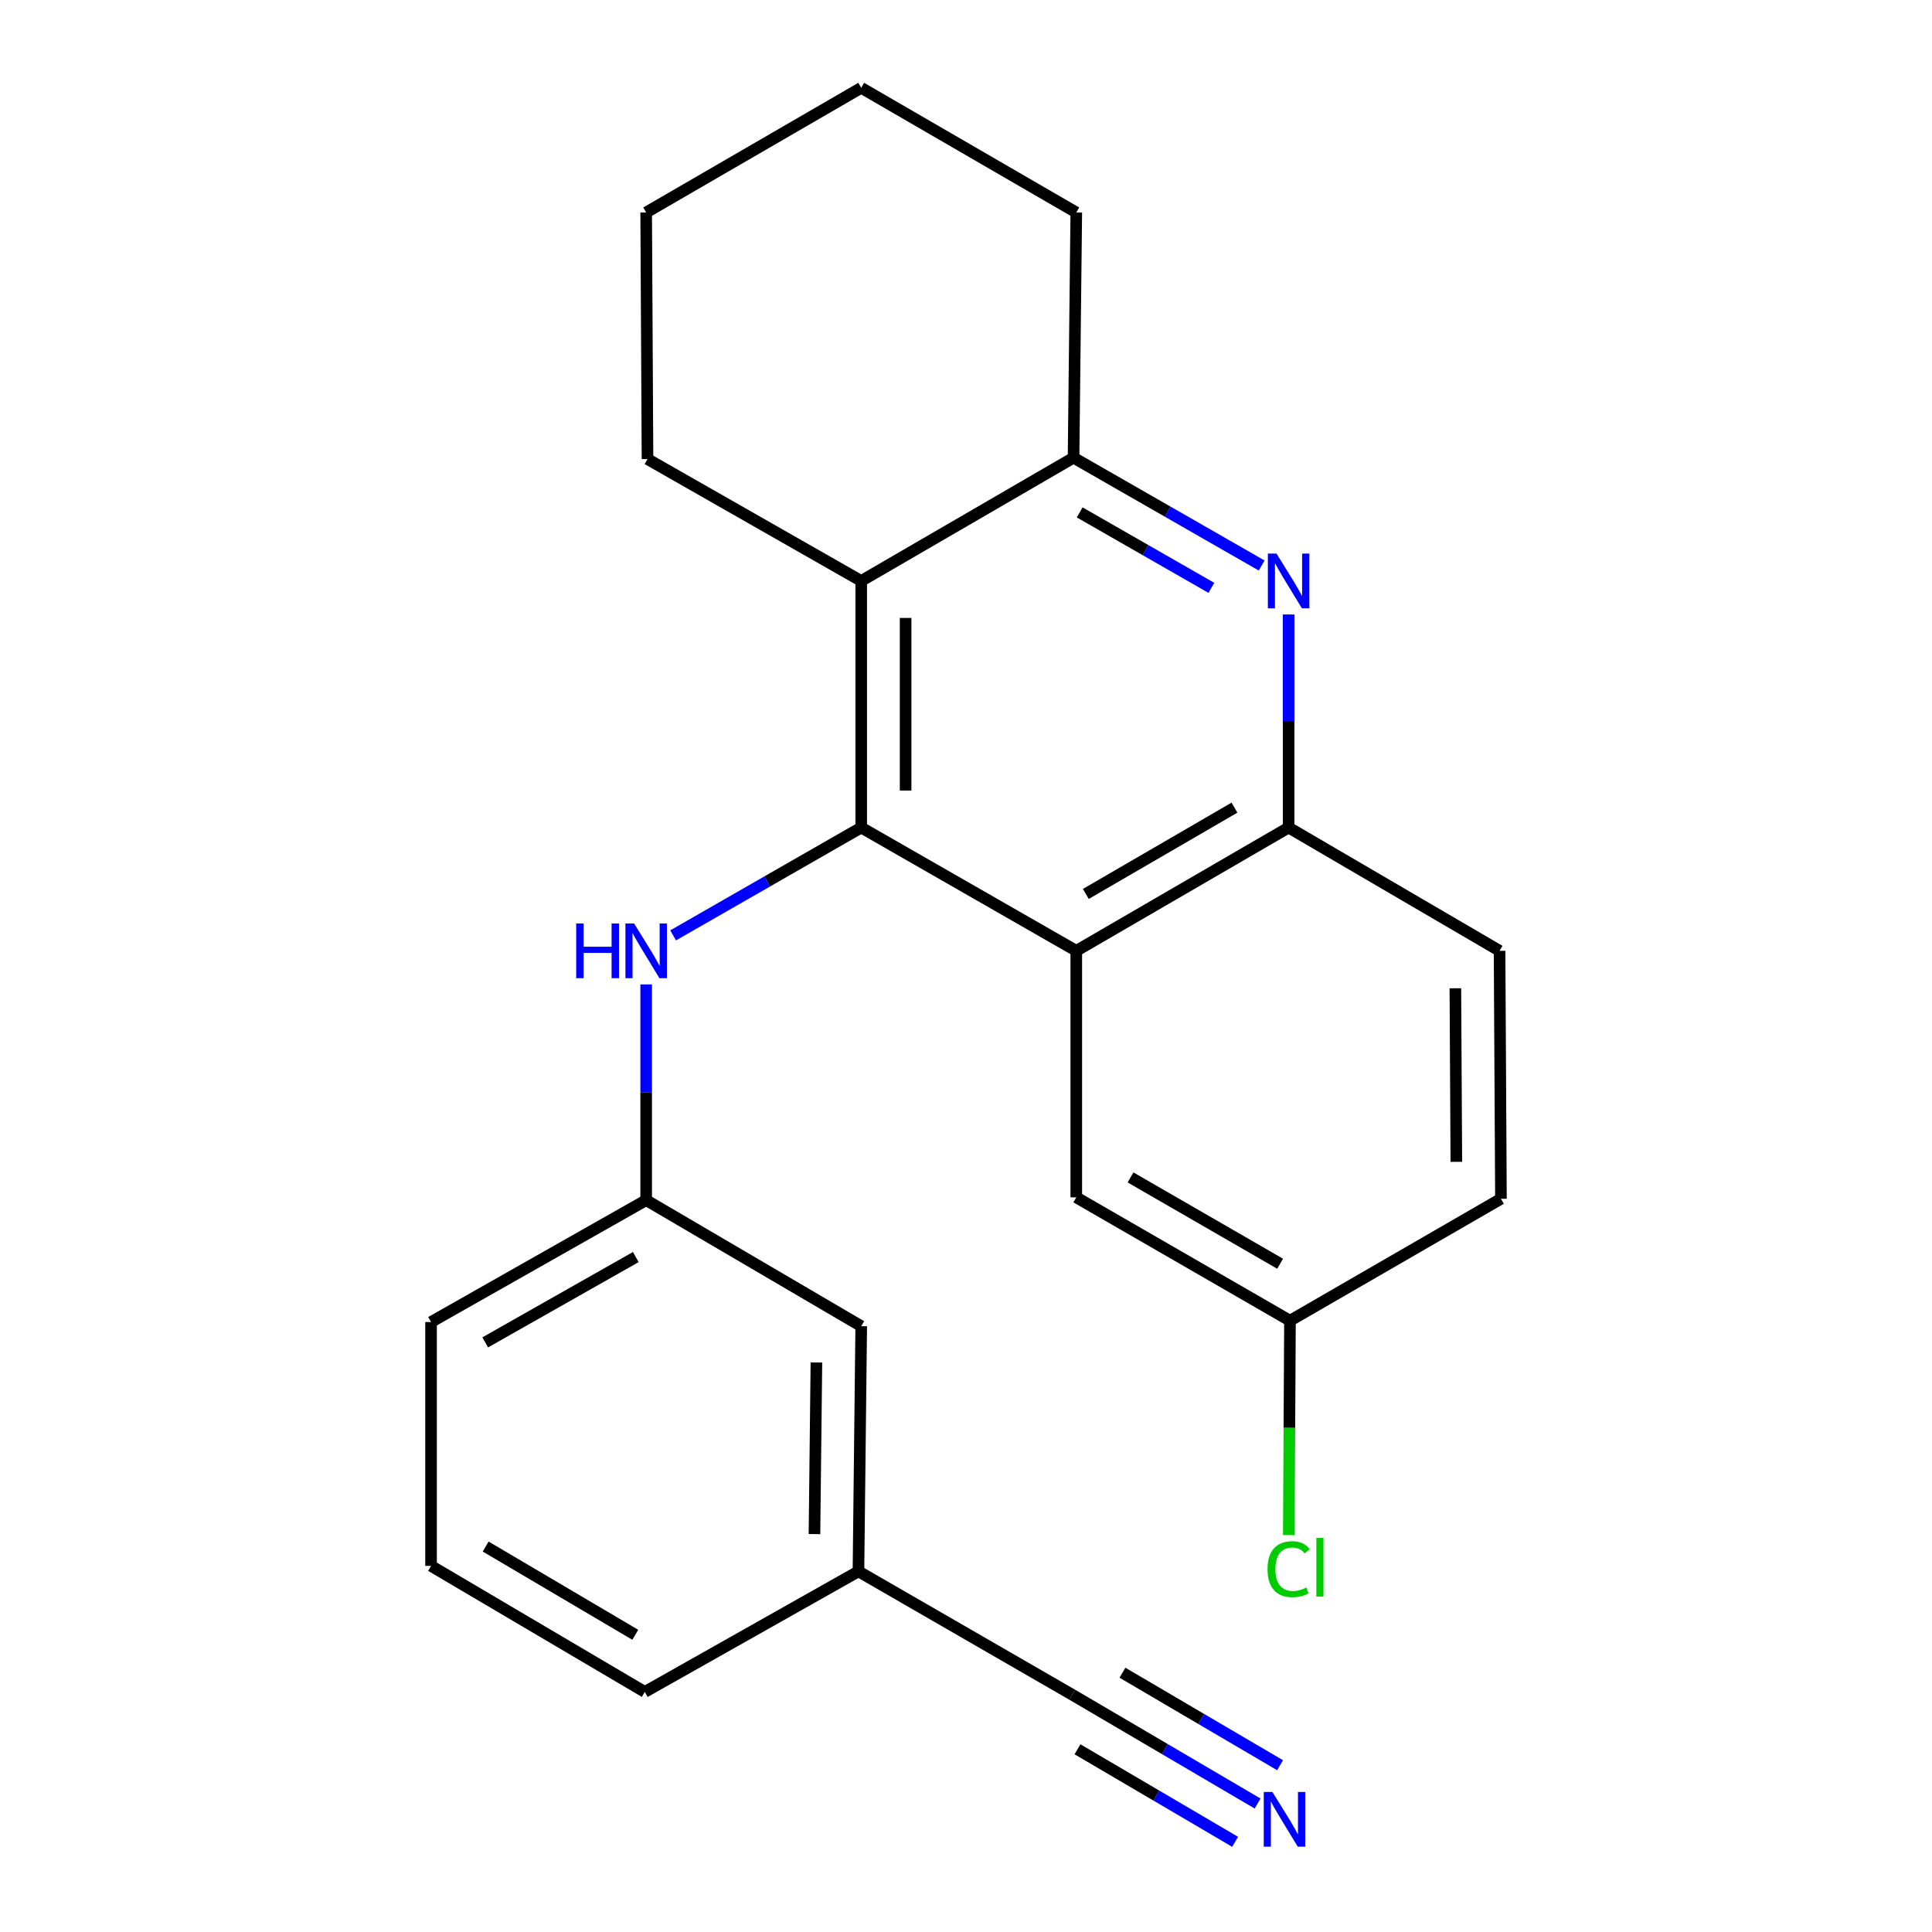 <?xml version='1.0' encoding='iso-8859-1'?>
<svg version='1.1' baseProfile='full'
              xmlns='http://www.w3.org/2000/svg'
                      xmlns:rdkit='http://www.rdkit.org/xml'
                      xmlns:xlink='http://www.w3.org/1999/xlink'
                  xml:space='preserve'
width='1000px' height='1000px' viewBox='0 0 1000 1000'>
<!-- END OF HEADER -->
<rect style='opacity:1.0;fill:#FFFFFF;stroke:none' width='1000' height='1000' x='0' y='0'> </rect>
<path class='bond-0' d='M 445.764,428.336 L 557.083,492.148' style='fill:none;fill-rule:evenodd;stroke:#000000;stroke-width:6px;stroke-linecap:butt;stroke-linejoin:miter;stroke-opacity:1' />
<path class='bond-1' d='M 445.764,428.336 L 445.764,300.7' style='fill:none;fill-rule:evenodd;stroke:#000000;stroke-width:6px;stroke-linecap:butt;stroke-linejoin:miter;stroke-opacity:1' />
<path class='bond-1' d='M 468.745,409.191 L 468.745,319.846' style='fill:none;fill-rule:evenodd;stroke:#000000;stroke-width:6px;stroke-linecap:butt;stroke-linejoin:miter;stroke-opacity:1' />
<path class='bond-5' d='M 445.764,428.336 L 397.085,456.244' style='fill:none;fill-rule:evenodd;stroke:#000000;stroke-width:6px;stroke-linecap:butt;stroke-linejoin:miter;stroke-opacity:1' />
<path class='bond-5' d='M 397.085,456.244 L 348.405,484.152' style='fill:none;fill-rule:evenodd;stroke:#0000FF;stroke-width:6px;stroke-linecap:butt;stroke-linejoin:miter;stroke-opacity:1' />
<path class='bond-4' d='M 557.083,492.148 L 666.985,428.336' style='fill:none;fill-rule:evenodd;stroke:#000000;stroke-width:6px;stroke-linecap:butt;stroke-linejoin:miter;stroke-opacity:1' />
<path class='bond-4' d='M 562.029,462.702 L 638.96,418.034' style='fill:none;fill-rule:evenodd;stroke:#000000;stroke-width:6px;stroke-linecap:butt;stroke-linejoin:miter;stroke-opacity:1' />
<path class='bond-8' d='M 557.083,492.148 L 557.083,619.758' style='fill:none;fill-rule:evenodd;stroke:#000000;stroke-width:6px;stroke-linecap:butt;stroke-linejoin:miter;stroke-opacity:1' />
<path class='bond-3' d='M 445.764,300.7 L 555.666,236.902' style='fill:none;fill-rule:evenodd;stroke:#000000;stroke-width:6px;stroke-linecap:butt;stroke-linejoin:miter;stroke-opacity:1' />
<path class='bond-16' d='M 445.764,300.7 L 335.147,237.617' style='fill:none;fill-rule:evenodd;stroke:#000000;stroke-width:6px;stroke-linecap:butt;stroke-linejoin:miter;stroke-opacity:1' />
<path class='bond-2' d='M 653.037,292.707 L 604.352,264.804' style='fill:none;fill-rule:evenodd;stroke:#0000FF;stroke-width:6px;stroke-linecap:butt;stroke-linejoin:miter;stroke-opacity:1' />
<path class='bond-2' d='M 604.352,264.804 L 555.666,236.902' style='fill:none;fill-rule:evenodd;stroke:#000000;stroke-width:6px;stroke-linecap:butt;stroke-linejoin:miter;stroke-opacity:1' />
<path class='bond-2' d='M 627.004,304.275 L 592.924,284.743' style='fill:none;fill-rule:evenodd;stroke:#0000FF;stroke-width:6px;stroke-linecap:butt;stroke-linejoin:miter;stroke-opacity:1' />
<path class='bond-2' d='M 592.924,284.743 L 558.844,265.211' style='fill:none;fill-rule:evenodd;stroke:#000000;stroke-width:6px;stroke-linecap:butt;stroke-linejoin:miter;stroke-opacity:1' />
<path class='bond-23' d='M 666.985,318.051 L 666.985,373.194' style='fill:none;fill-rule:evenodd;stroke:#0000FF;stroke-width:6px;stroke-linecap:butt;stroke-linejoin:miter;stroke-opacity:1' />
<path class='bond-23' d='M 666.985,373.194 L 666.985,428.336' style='fill:none;fill-rule:evenodd;stroke:#000000;stroke-width:6px;stroke-linecap:butt;stroke-linejoin:miter;stroke-opacity:1' />
<path class='bond-17' d='M 555.666,236.902 L 557.083,109.968' style='fill:none;fill-rule:evenodd;stroke:#000000;stroke-width:6px;stroke-linecap:butt;stroke-linejoin:miter;stroke-opacity:1' />
<path class='bond-10' d='M 666.985,428.336 L 776.172,492.148' style='fill:none;fill-rule:evenodd;stroke:#000000;stroke-width:6px;stroke-linecap:butt;stroke-linejoin:miter;stroke-opacity:1' />
<path class='bond-9' d='M 334.458,509.534 L 334.458,565.361' style='fill:none;fill-rule:evenodd;stroke:#0000FF;stroke-width:6px;stroke-linecap:butt;stroke-linejoin:miter;stroke-opacity:1' />
<path class='bond-9' d='M 334.458,565.361 L 334.458,621.188' style='fill:none;fill-rule:evenodd;stroke:#000000;stroke-width:6px;stroke-linecap:butt;stroke-linejoin:miter;stroke-opacity:1' />
<path class='bond-6' d='M 650.927,933.501 L 602.939,905.331' style='fill:none;fill-rule:evenodd;stroke:#0000FF;stroke-width:6px;stroke-linecap:butt;stroke-linejoin:miter;stroke-opacity:1' />
<path class='bond-6' d='M 602.939,905.331 L 554.951,877.162' style='fill:none;fill-rule:evenodd;stroke:#000000;stroke-width:6px;stroke-linecap:butt;stroke-linejoin:miter;stroke-opacity:1' />
<path class='bond-6' d='M 662.561,913.682 L 621.771,889.738' style='fill:none;fill-rule:evenodd;stroke:#0000FF;stroke-width:6px;stroke-linecap:butt;stroke-linejoin:miter;stroke-opacity:1' />
<path class='bond-6' d='M 621.771,889.738 L 580.981,865.793' style='fill:none;fill-rule:evenodd;stroke:#000000;stroke-width:6px;stroke-linecap:butt;stroke-linejoin:miter;stroke-opacity:1' />
<path class='bond-6' d='M 639.293,953.32 L 598.503,929.375' style='fill:none;fill-rule:evenodd;stroke:#0000FF;stroke-width:6px;stroke-linecap:butt;stroke-linejoin:miter;stroke-opacity:1' />
<path class='bond-6' d='M 598.503,929.375 L 557.713,905.431' style='fill:none;fill-rule:evenodd;stroke:#000000;stroke-width:6px;stroke-linecap:butt;stroke-linejoin:miter;stroke-opacity:1' />
<path class='bond-7' d='M 554.951,877.162 L 444.334,813.337' style='fill:none;fill-rule:evenodd;stroke:#000000;stroke-width:6px;stroke-linecap:butt;stroke-linejoin:miter;stroke-opacity:1' />
<path class='bond-11' d='M 557.083,619.758 L 667.687,683.582' style='fill:none;fill-rule:evenodd;stroke:#000000;stroke-width:6px;stroke-linecap:butt;stroke-linejoin:miter;stroke-opacity:1' />
<path class='bond-11' d='M 585.16,609.427 L 662.583,654.104' style='fill:none;fill-rule:evenodd;stroke:#000000;stroke-width:6px;stroke-linecap:butt;stroke-linejoin:miter;stroke-opacity:1' />
<path class='bond-13' d='M 334.458,621.188 L 445.764,686.429' style='fill:none;fill-rule:evenodd;stroke:#000000;stroke-width:6px;stroke-linecap:butt;stroke-linejoin:miter;stroke-opacity:1' />
<path class='bond-19' d='M 334.458,621.188 L 223.113,684.284' style='fill:none;fill-rule:evenodd;stroke:#000000;stroke-width:6px;stroke-linecap:butt;stroke-linejoin:miter;stroke-opacity:1' />
<path class='bond-19' d='M 329.086,650.647 L 251.145,694.814' style='fill:none;fill-rule:evenodd;stroke:#000000;stroke-width:6px;stroke-linecap:butt;stroke-linejoin:miter;stroke-opacity:1' />
<path class='bond-25' d='M 776.172,492.148 L 776.887,620.486' style='fill:none;fill-rule:evenodd;stroke:#000000;stroke-width:6px;stroke-linecap:butt;stroke-linejoin:miter;stroke-opacity:1' />
<path class='bond-25' d='M 753.298,511.526 L 753.798,601.363' style='fill:none;fill-rule:evenodd;stroke:#000000;stroke-width:6px;stroke-linecap:butt;stroke-linejoin:miter;stroke-opacity:1' />
<path class='bond-14' d='M 667.687,683.582 L 776.887,620.486' style='fill:none;fill-rule:evenodd;stroke:#000000;stroke-width:6px;stroke-linecap:butt;stroke-linejoin:miter;stroke-opacity:1' />
<path class='bond-15' d='M 667.687,683.582 L 667.382,739.075' style='fill:none;fill-rule:evenodd;stroke:#000000;stroke-width:6px;stroke-linecap:butt;stroke-linejoin:miter;stroke-opacity:1' />
<path class='bond-15' d='M 667.382,739.075 L 667.076,794.567' style='fill:none;fill-rule:evenodd;stroke:#00CC00;stroke-width:6px;stroke-linecap:butt;stroke-linejoin:miter;stroke-opacity:1' />
<path class='bond-12' d='M 444.334,813.337 L 445.764,686.429' style='fill:none;fill-rule:evenodd;stroke:#000000;stroke-width:6px;stroke-linecap:butt;stroke-linejoin:miter;stroke-opacity:1' />
<path class='bond-12' d='M 421.569,794.042 L 422.57,705.207' style='fill:none;fill-rule:evenodd;stroke:#000000;stroke-width:6px;stroke-linecap:butt;stroke-linejoin:miter;stroke-opacity:1' />
<path class='bond-26' d='M 444.334,813.337 L 333.743,875.744' style='fill:none;fill-rule:evenodd;stroke:#000000;stroke-width:6px;stroke-linecap:butt;stroke-linejoin:miter;stroke-opacity:1' />
<path class='bond-21' d='M 335.147,237.617 L 334.458,109.968' style='fill:none;fill-rule:evenodd;stroke:#000000;stroke-width:6px;stroke-linecap:butt;stroke-linejoin:miter;stroke-opacity:1' />
<path class='bond-24' d='M 557.083,109.968 L 445.764,45.455' style='fill:none;fill-rule:evenodd;stroke:#000000;stroke-width:6px;stroke-linecap:butt;stroke-linejoin:miter;stroke-opacity:1' />
<path class='bond-18' d='M 223.113,810.503 L 223.113,684.284' style='fill:none;fill-rule:evenodd;stroke:#000000;stroke-width:6px;stroke-linecap:butt;stroke-linejoin:miter;stroke-opacity:1' />
<path class='bond-20' d='M 223.113,810.503 L 333.743,875.744' style='fill:none;fill-rule:evenodd;stroke:#000000;stroke-width:6px;stroke-linecap:butt;stroke-linejoin:miter;stroke-opacity:1' />
<path class='bond-20' d='M 251.382,800.494 L 328.822,846.163' style='fill:none;fill-rule:evenodd;stroke:#000000;stroke-width:6px;stroke-linecap:butt;stroke-linejoin:miter;stroke-opacity:1' />
<path class='bond-22' d='M 334.458,109.968 L 445.764,45.455' style='fill:none;fill-rule:evenodd;stroke:#000000;stroke-width:6px;stroke-linecap:butt;stroke-linejoin:miter;stroke-opacity:1' />
<path  class='atom-3' d='M 660.725 286.54
L 670.005 301.54
Q 670.925 303.02, 672.405 305.7
Q 673.885 308.38, 673.965 308.54
L 673.965 286.54
L 677.725 286.54
L 677.725 314.86
L 673.845 314.86
L 663.885 298.46
Q 662.725 296.54, 661.485 294.34
Q 660.285 292.14, 659.925 291.46
L 659.925 314.86
L 656.245 314.86
L 656.245 286.54
L 660.725 286.54
' fill='#0000FF'/>
<path  class='atom-6' d='M 298.238 477.988
L 302.078 477.988
L 302.078 490.028
L 316.558 490.028
L 316.558 477.988
L 320.398 477.988
L 320.398 506.308
L 316.558 506.308
L 316.558 493.228
L 302.078 493.228
L 302.078 506.308
L 298.238 506.308
L 298.238 477.988
' fill='#0000FF'/>
<path  class='atom-6' d='M 328.198 477.988
L 337.478 492.988
Q 338.398 494.468, 339.878 497.148
Q 341.358 499.828, 341.438 499.988
L 341.438 477.988
L 345.198 477.988
L 345.198 506.308
L 341.318 506.308
L 331.358 489.908
Q 330.198 487.988, 328.958 485.788
Q 327.758 483.588, 327.398 482.908
L 327.398 506.308
L 323.718 506.308
L 323.718 477.988
L 328.198 477.988
' fill='#0000FF'/>
<path  class='atom-7' d='M 658.593 927.515
L 667.873 942.515
Q 668.793 943.995, 670.273 946.675
Q 671.753 949.355, 671.833 949.515
L 671.833 927.515
L 675.593 927.515
L 675.593 955.835
L 671.713 955.835
L 661.753 939.435
Q 660.593 937.515, 659.353 935.315
Q 658.153 933.115, 657.793 932.435
L 657.793 955.835
L 654.113 955.835
L 654.113 927.515
L 658.593 927.515
' fill='#0000FF'/>
<path  class='atom-16' d='M 656.065 812.198
Q 656.065 805.158, 659.345 801.478
Q 662.665 797.758, 668.945 797.758
Q 674.785 797.758, 677.905 801.878
L 675.265 804.038
Q 672.985 801.038, 668.945 801.038
Q 664.665 801.038, 662.385 803.918
Q 660.145 806.758, 660.145 812.198
Q 660.145 817.798, 662.465 820.678
Q 664.825 823.558, 669.385 823.558
Q 672.505 823.558, 676.145 821.678
L 677.265 824.678
Q 675.785 825.638, 673.545 826.198
Q 671.305 826.758, 668.825 826.758
Q 662.665 826.758, 659.345 822.998
Q 656.065 819.238, 656.065 812.198
' fill='#00CC00'/>
<path  class='atom-16' d='M 681.345 796.038
L 685.025 796.038
L 685.025 826.398
L 681.345 826.398
L 681.345 796.038
' fill='#00CC00'/>
</svg>
